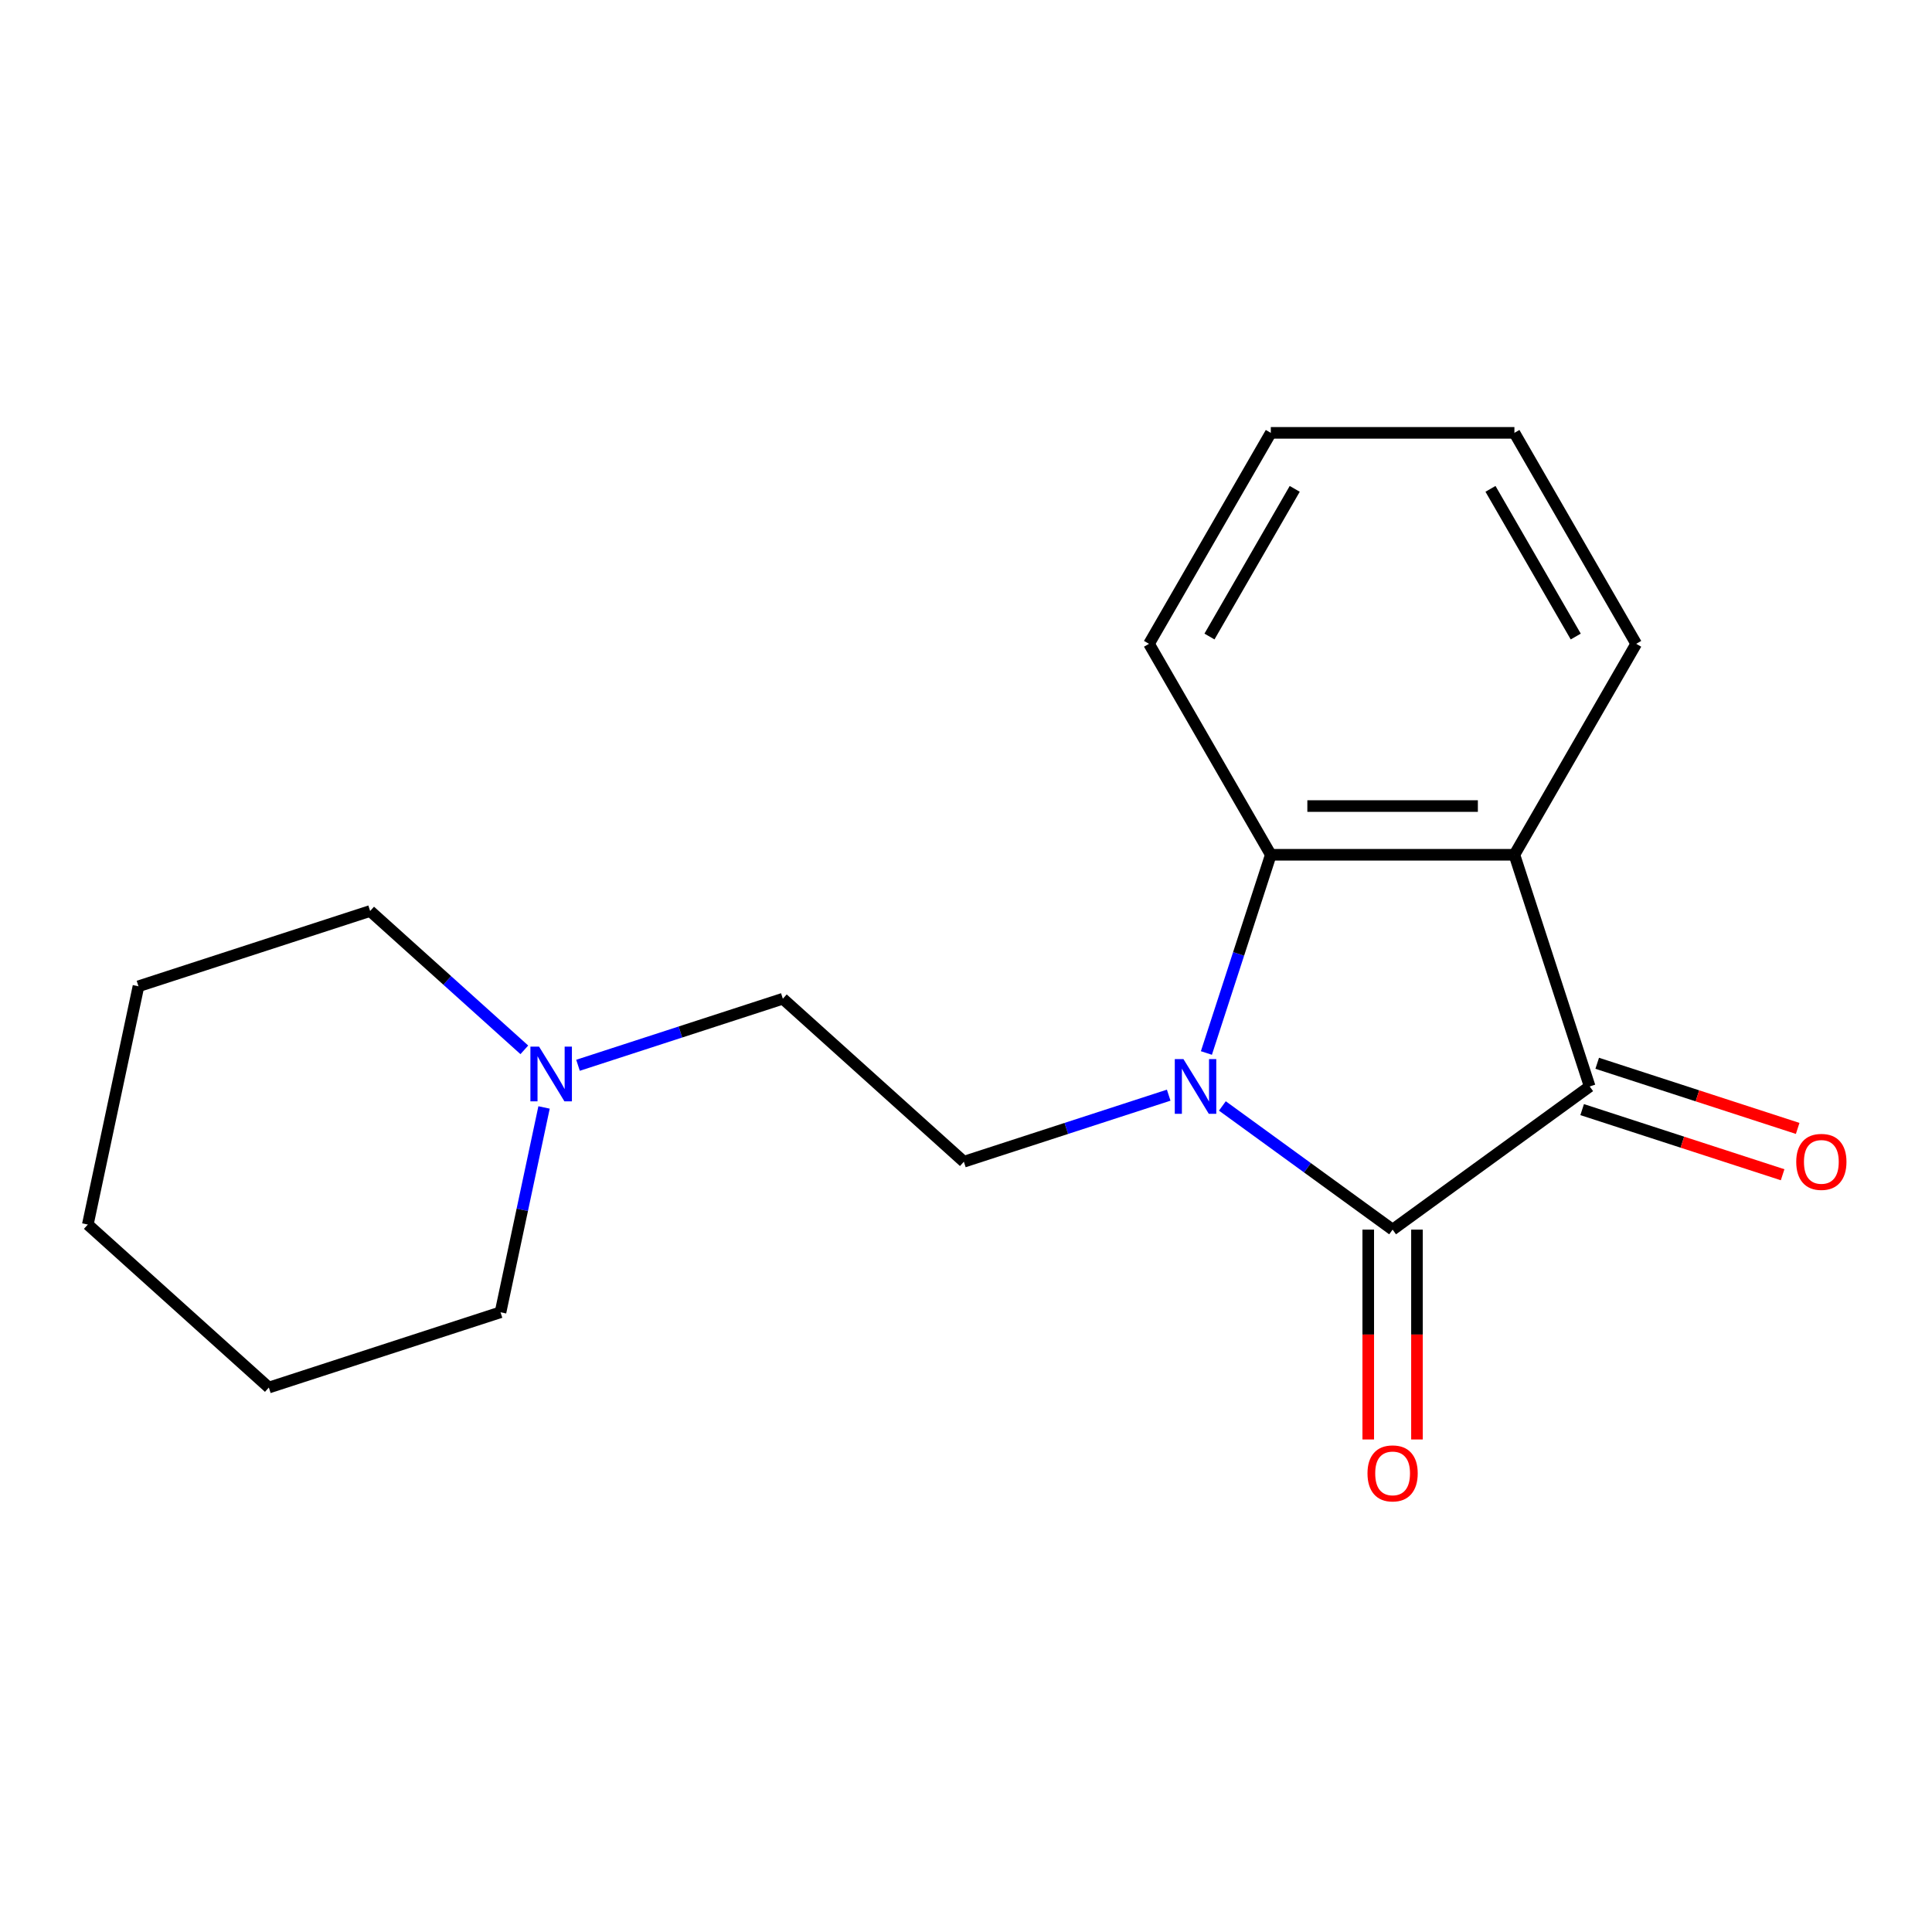 <?xml version='1.0' encoding='iso-8859-1'?>
<svg version='1.1' baseProfile='full'
              xmlns='http://www.w3.org/2000/svg'
                      xmlns:rdkit='http://www.rdkit.org/xml'
                      xmlns:xlink='http://www.w3.org/1999/xlink'
                  xml:space='preserve'
width='1000px' height='1000px' viewBox='0 0 1000 1000'>
<!-- END OF HEADER -->
<rect style='opacity:1.0;fill:#FFFFFF;stroke:none' width='1000' height='1000' x='0' y='0'> </rect>
<path class='bond-0' d='M 632.699,572.437 L 676.755,604.445' style='fill:none;fill-rule:evenodd;stroke:#0000FF;stroke-width:6px;stroke-linecap:butt;stroke-linejoin:miter;stroke-opacity:1' />
<path class='bond-0' d='M 676.755,604.445 L 720.811,636.454' style='fill:none;fill-rule:evenodd;stroke:#000000;stroke-width:6px;stroke-linecap:butt;stroke-linejoin:miter;stroke-opacity:1' />
<path class='bond-3' d='M 624.432,545.031 L 641.101,493.731' style='fill:none;fill-rule:evenodd;stroke:#0000FF;stroke-width:6px;stroke-linecap:butt;stroke-linejoin:miter;stroke-opacity:1' />
<path class='bond-3' d='M 641.101,493.731 L 657.769,442.43' style='fill:none;fill-rule:evenodd;stroke:#000000;stroke-width:6px;stroke-linecap:butt;stroke-linejoin:miter;stroke-opacity:1' />
<path class='bond-4' d='M 604.915,566.857 L 551.904,584.082' style='fill:none;fill-rule:evenodd;stroke:#0000FF;stroke-width:6px;stroke-linecap:butt;stroke-linejoin:miter;stroke-opacity:1' />
<path class='bond-4' d='M 551.904,584.082 L 498.894,601.306' style='fill:none;fill-rule:evenodd;stroke:#000000;stroke-width:6px;stroke-linecap:butt;stroke-linejoin:miter;stroke-opacity:1' />
<path class='bond-1' d='M 720.811,636.454 L 822.816,562.344' style='fill:none;fill-rule:evenodd;stroke:#000000;stroke-width:6px;stroke-linecap:butt;stroke-linejoin:miter;stroke-opacity:1' />
<path class='bond-6' d='M 708.203,636.454 L 708.203,690.76' style='fill:none;fill-rule:evenodd;stroke:#000000;stroke-width:6px;stroke-linecap:butt;stroke-linejoin:miter;stroke-opacity:1' />
<path class='bond-6' d='M 708.203,690.76 L 708.203,745.066' style='fill:none;fill-rule:evenodd;stroke:#FF0000;stroke-width:6px;stroke-linecap:butt;stroke-linejoin:miter;stroke-opacity:1' />
<path class='bond-6' d='M 733.42,636.454 L 733.42,690.76' style='fill:none;fill-rule:evenodd;stroke:#000000;stroke-width:6px;stroke-linecap:butt;stroke-linejoin:miter;stroke-opacity:1' />
<path class='bond-6' d='M 733.42,690.76 L 733.42,745.066' style='fill:none;fill-rule:evenodd;stroke:#FF0000;stroke-width:6px;stroke-linecap:butt;stroke-linejoin:miter;stroke-opacity:1' />
<path class='bond-7' d='M 818.92,574.335 L 870.8,591.192' style='fill:none;fill-rule:evenodd;stroke:#000000;stroke-width:6px;stroke-linecap:butt;stroke-linejoin:miter;stroke-opacity:1' />
<path class='bond-7' d='M 870.8,591.192 L 922.681,608.049' style='fill:none;fill-rule:evenodd;stroke:#FF0000;stroke-width:6px;stroke-linecap:butt;stroke-linejoin:miter;stroke-opacity:1' />
<path class='bond-7' d='M 826.712,550.352 L 878.593,567.209' style='fill:none;fill-rule:evenodd;stroke:#000000;stroke-width:6px;stroke-linecap:butt;stroke-linejoin:miter;stroke-opacity:1' />
<path class='bond-7' d='M 878.593,567.209 L 930.473,584.066' style='fill:none;fill-rule:evenodd;stroke:#FF0000;stroke-width:6px;stroke-linecap:butt;stroke-linejoin:miter;stroke-opacity:1' />
<path class='bond-18' d='M 822.816,562.344 L 783.854,442.43' style='fill:none;fill-rule:evenodd;stroke:#000000;stroke-width:6px;stroke-linecap:butt;stroke-linejoin:miter;stroke-opacity:1' />
<path class='bond-2' d='M 783.854,442.43 L 657.769,442.43' style='fill:none;fill-rule:evenodd;stroke:#000000;stroke-width:6px;stroke-linecap:butt;stroke-linejoin:miter;stroke-opacity:1' />
<path class='bond-2' d='M 764.941,417.213 L 676.682,417.213' style='fill:none;fill-rule:evenodd;stroke:#000000;stroke-width:6px;stroke-linecap:butt;stroke-linejoin:miter;stroke-opacity:1' />
<path class='bond-9' d='M 783.854,442.43 L 846.896,333.238' style='fill:none;fill-rule:evenodd;stroke:#000000;stroke-width:6px;stroke-linecap:butt;stroke-linejoin:miter;stroke-opacity:1' />
<path class='bond-10' d='M 657.769,442.43 L 594.727,333.238' style='fill:none;fill-rule:evenodd;stroke:#000000;stroke-width:6px;stroke-linecap:butt;stroke-linejoin:miter;stroke-opacity:1' />
<path class='bond-8' d='M 498.894,601.306 L 405.195,516.939' style='fill:none;fill-rule:evenodd;stroke:#000000;stroke-width:6px;stroke-linecap:butt;stroke-linejoin:miter;stroke-opacity:1' />
<path class='bond-5' d='M 299.173,551.387 L 352.184,534.163' style='fill:none;fill-rule:evenodd;stroke:#0000FF;stroke-width:6px;stroke-linecap:butt;stroke-linejoin:miter;stroke-opacity:1' />
<path class='bond-5' d='M 352.184,534.163 L 405.195,516.939' style='fill:none;fill-rule:evenodd;stroke:#000000;stroke-width:6px;stroke-linecap:butt;stroke-linejoin:miter;stroke-opacity:1' />
<path class='bond-11' d='M 271.389,543.393 L 231.486,507.463' style='fill:none;fill-rule:evenodd;stroke:#0000FF;stroke-width:6px;stroke-linecap:butt;stroke-linejoin:miter;stroke-opacity:1' />
<path class='bond-11' d='M 231.486,507.463 L 191.582,471.534' style='fill:none;fill-rule:evenodd;stroke:#000000;stroke-width:6px;stroke-linecap:butt;stroke-linejoin:miter;stroke-opacity:1' />
<path class='bond-12' d='M 281.602,573.213 L 270.334,626.222' style='fill:none;fill-rule:evenodd;stroke:#0000FF;stroke-width:6px;stroke-linecap:butt;stroke-linejoin:miter;stroke-opacity:1' />
<path class='bond-12' d='M 270.334,626.222 L 259.067,679.23' style='fill:none;fill-rule:evenodd;stroke:#000000;stroke-width:6px;stroke-linecap:butt;stroke-linejoin:miter;stroke-opacity:1' />
<path class='bond-19' d='M 846.896,333.238 L 783.854,224.046' style='fill:none;fill-rule:evenodd;stroke:#000000;stroke-width:6px;stroke-linecap:butt;stroke-linejoin:miter;stroke-opacity:1' />
<path class='bond-19' d='M 815.601,329.467 L 771.472,253.033' style='fill:none;fill-rule:evenodd;stroke:#000000;stroke-width:6px;stroke-linecap:butt;stroke-linejoin:miter;stroke-opacity:1' />
<path class='bond-14' d='M 594.727,333.238 L 657.769,224.046' style='fill:none;fill-rule:evenodd;stroke:#000000;stroke-width:6px;stroke-linecap:butt;stroke-linejoin:miter;stroke-opacity:1' />
<path class='bond-14' d='M 626.022,329.467 L 670.151,253.033' style='fill:none;fill-rule:evenodd;stroke:#000000;stroke-width:6px;stroke-linecap:butt;stroke-linejoin:miter;stroke-opacity:1' />
<path class='bond-16' d='M 191.582,471.534 L 71.669,510.496' style='fill:none;fill-rule:evenodd;stroke:#000000;stroke-width:6px;stroke-linecap:butt;stroke-linejoin:miter;stroke-opacity:1' />
<path class='bond-15' d='M 259.067,679.23 L 139.154,718.192' style='fill:none;fill-rule:evenodd;stroke:#000000;stroke-width:6px;stroke-linecap:butt;stroke-linejoin:miter;stroke-opacity:1' />
<path class='bond-13' d='M 783.854,224.046 L 657.769,224.046' style='fill:none;fill-rule:evenodd;stroke:#000000;stroke-width:6px;stroke-linecap:butt;stroke-linejoin:miter;stroke-opacity:1' />
<path class='bond-17' d='M 139.154,718.192 L 45.455,633.825' style='fill:none;fill-rule:evenodd;stroke:#000000;stroke-width:6px;stroke-linecap:butt;stroke-linejoin:miter;stroke-opacity:1' />
<path class='bond-20' d='M 71.669,510.496 L 45.455,633.825' style='fill:none;fill-rule:evenodd;stroke:#000000;stroke-width:6px;stroke-linecap:butt;stroke-linejoin:miter;stroke-opacity:1' />
<path  class='atom-0' d='M 612.547 548.184
L 621.827 563.184
Q 622.747 564.664, 624.227 567.344
Q 625.707 570.024, 625.787 570.184
L 625.787 548.184
L 629.547 548.184
L 629.547 576.504
L 625.667 576.504
L 615.707 560.104
Q 614.547 558.184, 613.307 555.984
Q 612.107 553.784, 611.747 553.104
L 611.747 576.504
L 608.067 576.504
L 608.067 548.184
L 612.547 548.184
' fill='#0000FF'/>
<path  class='atom-6' d='M 279.021 541.741
L 288.301 556.741
Q 289.221 558.221, 290.701 560.901
Q 292.181 563.581, 292.261 563.741
L 292.261 541.741
L 296.021 541.741
L 296.021 570.061
L 292.141 570.061
L 282.181 553.661
Q 281.021 551.741, 279.781 549.541
Q 278.581 547.341, 278.221 546.661
L 278.221 570.061
L 274.541 570.061
L 274.541 541.741
L 279.021 541.741
' fill='#0000FF'/>
<path  class='atom-7' d='M 707.811 762.618
Q 707.811 755.818, 711.171 752.018
Q 714.531 748.218, 720.811 748.218
Q 727.091 748.218, 730.451 752.018
Q 733.811 755.818, 733.811 762.618
Q 733.811 769.498, 730.411 773.418
Q 727.011 777.298, 720.811 777.298
Q 714.571 777.298, 711.171 773.418
Q 707.811 769.538, 707.811 762.618
M 720.811 774.098
Q 725.131 774.098, 727.451 771.218
Q 729.811 768.298, 729.811 762.618
Q 729.811 757.058, 727.451 754.258
Q 725.131 751.418, 720.811 751.418
Q 716.491 751.418, 714.131 754.218
Q 711.811 757.018, 711.811 762.618
Q 711.811 768.338, 714.131 771.218
Q 716.491 774.098, 720.811 774.098
' fill='#FF0000'/>
<path  class='atom-8' d='M 929.729 601.386
Q 929.729 594.586, 933.089 590.786
Q 936.449 586.986, 942.729 586.986
Q 949.009 586.986, 952.369 590.786
Q 955.729 594.586, 955.729 601.386
Q 955.729 608.266, 952.329 612.186
Q 948.929 616.066, 942.729 616.066
Q 936.489 616.066, 933.089 612.186
Q 929.729 608.306, 929.729 601.386
M 942.729 612.866
Q 947.049 612.866, 949.369 609.986
Q 951.729 607.066, 951.729 601.386
Q 951.729 595.826, 949.369 593.026
Q 947.049 590.186, 942.729 590.186
Q 938.409 590.186, 936.049 592.986
Q 933.729 595.786, 933.729 601.386
Q 933.729 607.106, 936.049 609.986
Q 938.409 612.866, 942.729 612.866
' fill='#FF0000'/>
</svg>

